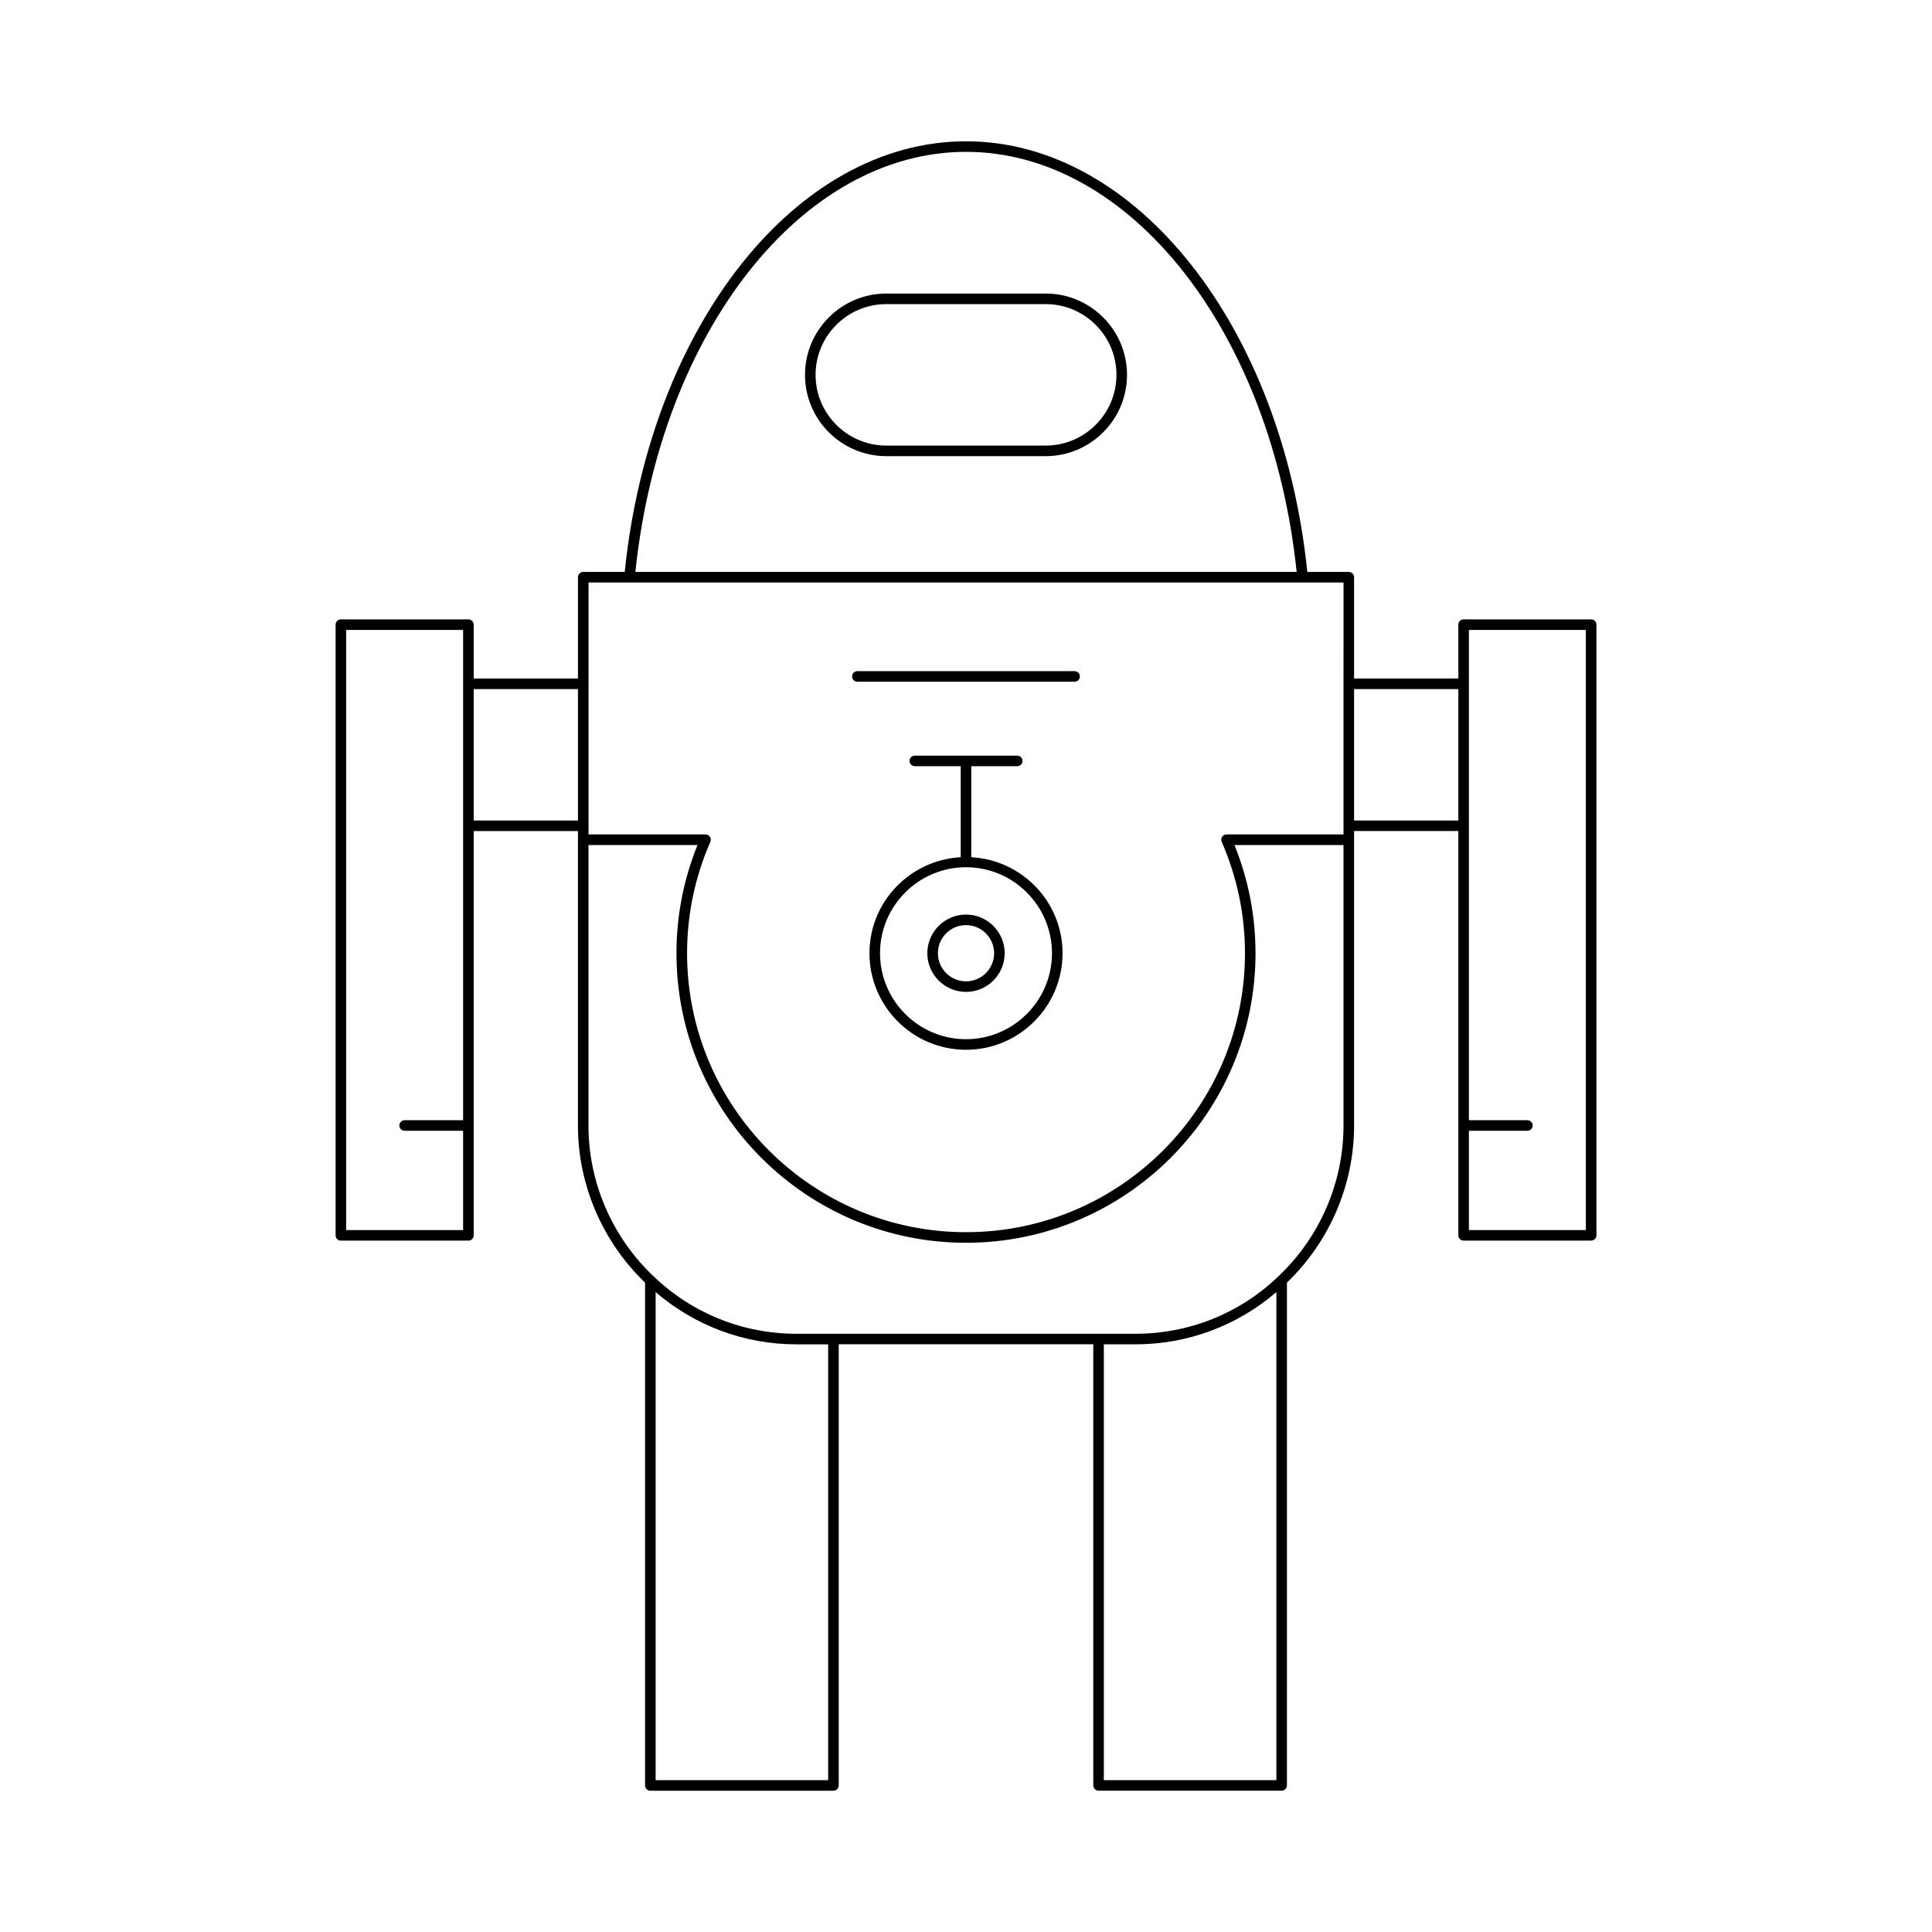 <?xml version="1.0" encoding="UTF-8"?>
<!-- Uploaded to: ICON Repo, www.iconrepo.com, Generator: ICON Repo Mixer Tools -->
<svg fill="#000000" width="800px" height="800px" version="1.1" viewBox="144 144 512 512" xmlns="http://www.w3.org/2000/svg">
 <g>
  <path d="m401.4 371.17v-24.121h12.176c0.77 0 1.398-0.625 1.398-1.398 0-0.773-0.629-1.398-1.398-1.398h-27.148c-0.77 0-1.398 0.625-1.398 1.398 0 0.773 0.629 1.398 1.398 1.398h12.172v24.121c-13.449 0.742-24.184 11.816-24.184 25.445 0 14.105 11.473 25.586 25.586 25.586 14.109 0 25.586-11.477 25.586-25.586-0.004-13.629-10.742-24.703-24.188-25.445zm-1.398 48.23c-12.562 0-22.785-10.223-22.785-22.785 0-12.566 10.223-22.789 22.785-22.789s22.785 10.223 22.785 22.789c0 12.562-10.223 22.785-22.785 22.785z"/>
  <path d="m400 386.37c-5.652 0-10.25 4.598-10.25 10.246 0 5.648 4.598 10.246 10.25 10.246s10.25-4.598 10.25-10.246c0-5.648-4.598-10.246-10.25-10.246zm0 17.695c-4.109 0-7.449-3.34-7.449-7.449-0.004-4.109 3.336-7.449 7.449-7.449 4.109 0 7.449 3.34 7.449 7.449 0 4.109-3.34 7.449-7.449 7.449z"/>
  <path d="m567.07 471.38v-161.84c0-0.773-0.629-1.398-1.398-1.398h-33.797c-0.77 0-1.398 0.625-1.398 1.398v14.27h-27.633v-26.848c0-0.773-0.629-1.398-1.398-1.398h-10.992c-6.699-65.145-45.406-114.12-90.449-114.12-45.047 0-83.754 48.98-90.449 114.12h-10.992c-0.77 0-1.398 0.625-1.398 1.398v26.848h-27.633v-14.27c0-0.773-0.629-1.398-1.398-1.398h-33.797c-0.77 0-1.398 0.625-1.398 1.398v161.84c0 0.773 0.629 1.398 1.398 1.398h33.797c0.77 0 1.398-0.625 1.398-1.398l-0.004-107.14h27.633v78.109c0 15.621 6.492 30.723 17.789 41.559v133.25c0 0.773 0.629 1.398 1.398 1.398h48.523c0.77 0 1.398-0.625 1.398-1.398l0.004-116.91h67.457v116.9c0 0.773 0.629 1.398 1.398 1.398h48.523c0.77 0 1.398-0.625 1.398-1.398l0.004-133.25c11.301-10.844 17.789-25.938 17.789-41.555v-78.109h27.633v107.14c0 0.773 0.629 1.398 1.398 1.398h33.797c0.77 0 1.398-0.625 1.398-1.398zm-300.34-30.516h-15.5c-0.77 0-1.398 0.625-1.398 1.398 0 0.773 0.629 1.398 1.398 1.398h15.5v26.32h-30.996v-159.04h30.996zm30.434-79.422h-27.633v-34.832h27.633zm102.84-177.2c43.539 0 81 47.762 87.625 111.33h-175.25c6.629-63.566 44.09-111.33 87.629-111.33zm-36.531 431.52h-45.723v-129.34c10.387 8.914 23.496 13.844 37.32 13.844h8.402zm118.78 0h-45.723v-115.5h8.402c13.828 0 26.941-4.93 37.32-13.844zm17.789-173.41c0 15.062-6.324 29.629-17.355 39.984-10.191 9.754-23.602 15.125-37.754 15.125h-89.863c-14.152 0-27.562-5.371-37.766-15.133-11.02-10.344-17.348-24.914-17.348-39.977v-74.414h28.898c-3.707 9.156-5.582 18.793-5.582 28.684 0 42.309 34.418 76.727 76.727 76.727s76.727-34.422 76.727-76.727c0-9.891-1.875-19.527-5.582-28.684h28.898zm0-117.19c0 0.02-0.023 0.031-0.023 0.051 0 0.02 0.02 0.031 0.023 0.051v37.523c0 0.02-0.023 0.031-0.023 0.051 0 0.02 0.02 0.031 0.023 0.051v2.242h-31c-0.469 0-0.914 0.238-1.168 0.633-0.258 0.395-0.301 0.895-0.113 1.324 4.094 9.379 6.172 19.312 6.172 29.523 0 40.766-33.16 73.93-73.926 73.93s-73.926-33.164-73.926-73.93c0-10.211 2.078-20.141 6.172-29.523 0.188-0.434 0.141-0.934-0.113-1.324-0.258-0.395-0.699-0.633-1.168-0.633h-31v-2.242c0-0.02 0.023-0.031 0.023-0.051 0-0.02-0.02-0.031-0.023-0.051v-37.523c0-0.02 0.023-0.031 0.023-0.051 0-0.02-0.02-0.031-0.023-0.051v-26.793h200.08zm30.434 36.281h-27.633v-34.832h27.633zm33.793 108.54h-30.996v-26.32h15.5c0.77 0 1.398-0.625 1.398-1.398 0-0.773-0.629-1.398-1.398-1.398h-15.5v-129.92h30.996z"/>
  <path d="m421.12 221.79h-42.234c-11.883 0-21.551 9.664-21.551 21.547 0 11.883 9.664 21.547 21.551 21.547h42.234c11.883 0 21.551-9.664 21.551-21.547-0.004-11.883-9.668-21.547-21.551-21.547zm0 40.293h-42.234c-10.336 0-18.75-8.41-18.75-18.746 0-10.336 8.414-18.746 18.75-18.746h42.234c10.336 0 18.75 8.41 18.75 18.746 0 10.336-8.414 18.746-18.75 18.746z"/>
  <path d="m371.21 324.66h57.574c0.77 0 1.398-0.625 1.398-1.398 0-0.773-0.629-1.398-1.398-1.398l-57.574-0.004c-0.77 0-1.398 0.625-1.398 1.398 0 0.777 0.629 1.402 1.398 1.402z"/>
 </g>
</svg>